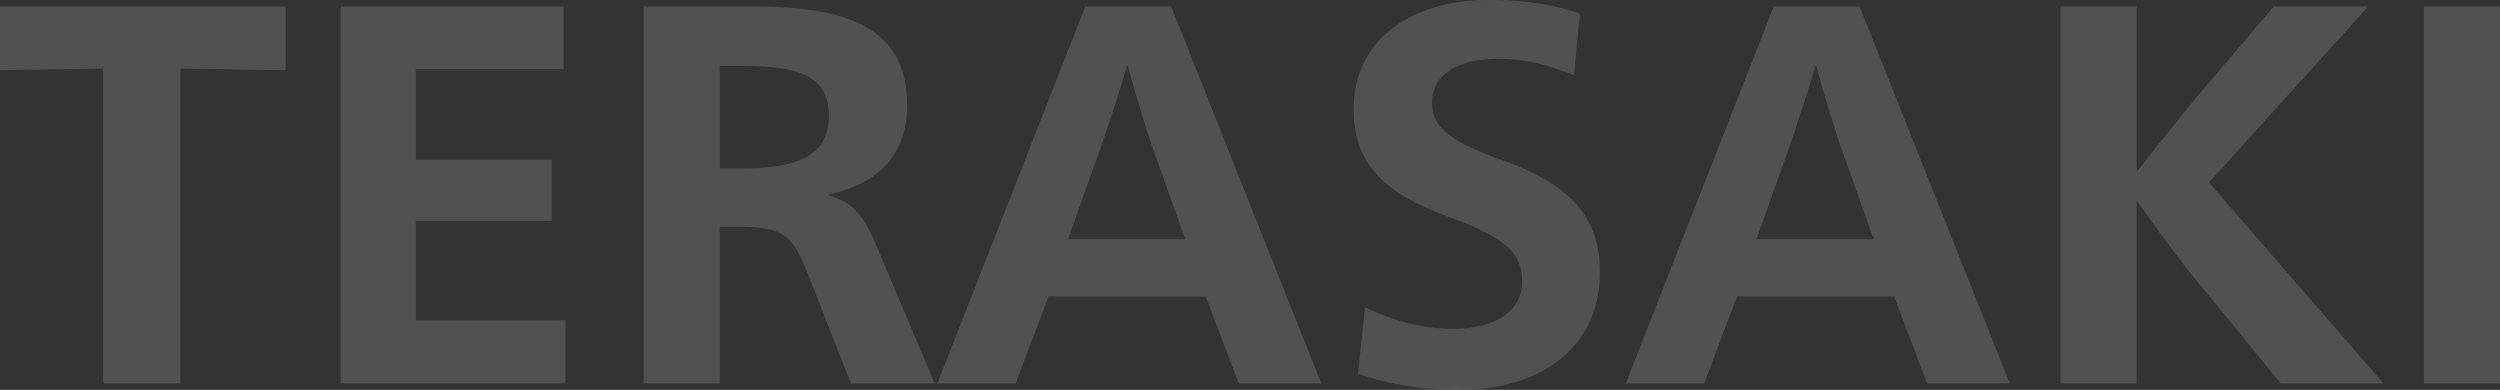 <svg xmlns="http://www.w3.org/2000/svg" width="1380.587" height="215.291"><rect width="100%" height="100%" fill="#333333" stroke="none"/><g opacity=".15" fill="#fff"><path d="M157.741 38.764l-58.146-.894v173.843h-42.64V37.87L0 38.764V3.578h157.741zM188.153 3.578h123.151v34.59h-81.703v50.095h75.143v33.695h-75.143v54.867h82.598v34.888H188.153zM355.433 3.578h60.234c51.288 0 85.281 11.033 85.281 54.568 0 27.434-16.4 43.834-43.535 49.201v.597c14.611 3.876 19.979 12.225 26.539 27.73l32.204 76.039h-46.219l-23.259-59.041c-8.647-21.768-12.524-27.434-38.168-27.434h-11.032v86.475h-42.045zm42.045 89.456h12.225c33.099 0 48.008-8.349 48.008-29.222 0-22.662-17.891-27.433-48.008-27.433h-12.225zM729.656 211.713h-45.622l-18.19-48.008h-86.772l-18.19 48.008h-43.236L599.349 3.578h47.412zM637.22 83.493c-4.473-12.525-11.63-36.38-14.314-47.114h-.595c-2.983 10.734-10.736 34.59-15.208 47.113l-17.295 48.605h64.707zM869.205 41.448c-16.4-6.56-29.52-8.946-42.342-8.946-22.066 0-36.08 9.244-36.08 23.557 0 12.822 6.858 20.873 37.57 31.906 38.765 13.717 55.166 31.608 55.166 62.321 0 39.957-30.415 65.005-78.423 65.005a165.917 165.917 0 01-55.165-8.946l3.876-36.677c17.891 8.648 34.292 11.928 48.903 11.928 22.065 0 37.87-9.244 37.87-25.942 0-15.804-8.648-24.154-40.256-35.783-36.975-13.418-52.78-30.117-52.78-59.637C747.545 23.258 777.663 0 822.093 0c18.487 0 33.993 2.087 50.393 7.455zM1109.839 211.713h-45.622l-18.19-48.008h-86.772l-18.19 48.008h-43.237L979.531 3.578h47.412zM1017.4 83.493c-4.472-12.525-11.63-36.38-14.313-47.114h-.596c-2.982 10.734-10.735 34.59-15.208 47.113l-17.295 48.605h64.707zM1179.91 211.713h-42.044V3.578h42.044v90.649h.597c8.35-10.735 28.03-35.186 36.08-44.728l39.063-45.92h52.183l-87.966 97.208 96.315 110.926h-56.656l-45.92-56.06c-7.753-9.243-22.066-28.327-33.1-44.131h-.596zM1338.543 3.578h42.044v208.135h-42.044z"/></g></svg>